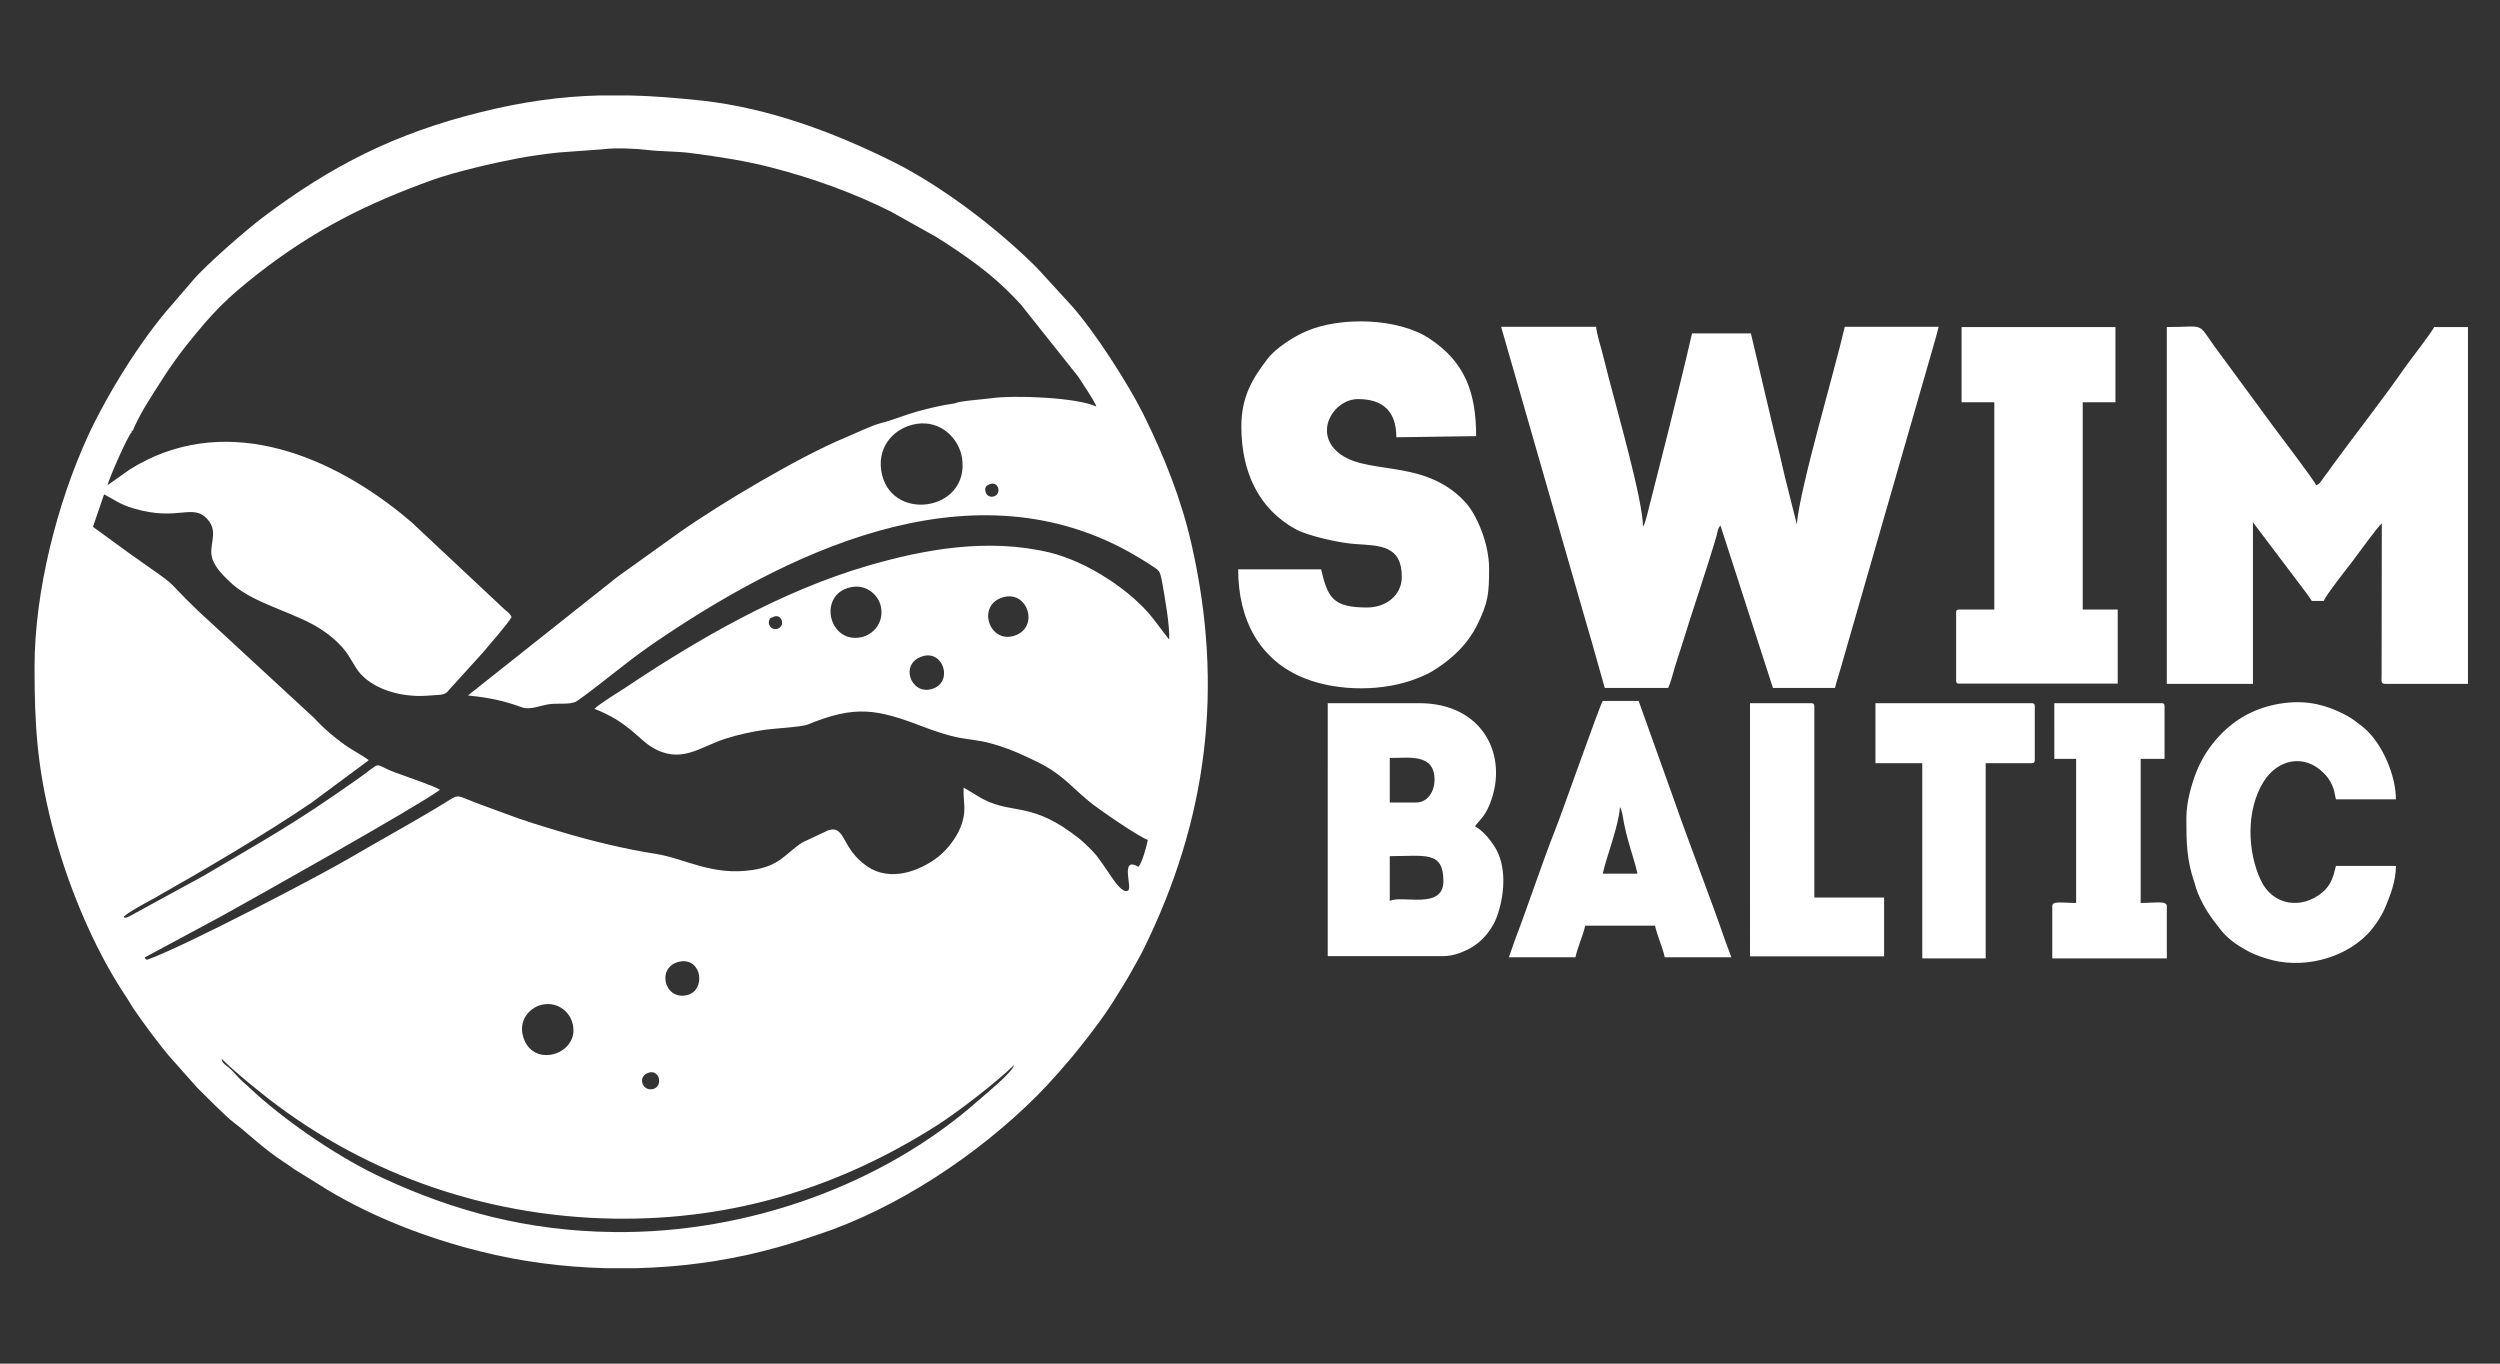 <?xml version="1.0" encoding="UTF-8"?> <svg xmlns="http://www.w3.org/2000/svg" version="1.2" viewBox="0 0 1100 600" width="1100" height="600"><rect x="0" y="0" width="1100" height="600" fill="#333333" stroke="none"/><title>Новый проект</title><style> .s0 { fill: #ffffff } </style><path id="Path 3" fill-rule="evenodd" class="s0" d="m264 42h12.9c10.3 0.2 20.9 1.1 32.2 2.3 29.4 3.3 57.7 13.9 83.7 26.8 21.7 10.8 46.2 29.5 63.5 46.8l15.2 16.6c10.1 11.3 24.8 34.2 31.5 47.6 9 18.1 16.8 37.5 21.3 57.5 14.3 63 7.1 121-21.4 178.6-1.8 3.6-3.8 6.8-5.6 10.2-1.9 3.4-3.9 6.5-6 9.9-4.9 8.1-10.8 15.8-16.7 23.2-4.7 5.9-12.6 14.9-18.3 20.6-26 26-61.6 49.7-96.6 61.2-8.4 2.8-15.4 5.1-24.4 7.3-17.8 4.5-36.3 6.9-55 7.4h-13.9c-18.8-0.5-37.4-2.9-55.1-7.4-23.4-5.8-47.4-15.1-67.4-27.2l-14.5-9c-1.7-1.1-2.7-2-4.5-3.1-9.3-6.1-15.2-12.2-22.3-17.6-3.3-2.5-12.9-12.2-15.9-15.2l-11.1-12.5c-4.1-4.4-13.3-16.9-17-22.4-1.1-1.7-1.8-3.1-2.9-4.7-14.8-22-26.6-50.9-33.1-76.9-6.2-24.8-7.4-42.7-7.4-68.5 0-33.6 10.1-72.6 23.7-102.1 8.6-18.4 23.2-42.1 37-57.6l9.1-10.6c5.4-6.4 23.8-22.5 31.1-27.9 29.7-22.3 57.4-36.5 95.2-45.9 18.9-4.7 35.7-7 52.7-7.4zm320.2 267.4h40.3c28.1 0 39.5 23.3 31 44.4-2.3 5.8-4.6 7-6.5 9.8 3.4 1.8 6.4 5.5 8.5 8.7 5.4 8.3 4.6 20.3 1.7 29.4-2.1 6.9-6.9 12.8-13.2 16-3.3 1.6-6.7 3-11.4 3h-50.4zm185.8 0h26.9c1.1 0 1.4 0.4 1.4 1.5v84h30.7v25.9h-59zm133.9 0h47.1c1.1 0 1.4 0.3 1.4 1.4v23.1h-10.5v63.4c6.7 0 11.5-1.1 11.5 1.4v23h-50.4v-23c0-2.4 4.1-1.4 10.5-1.4v-63.4h-9.6zm-78.7 0h68.6c1.1 0 1.5 0.3 1.5 1.4v23.5c0 1.2-0.4 1.5-1.5 1.5h-20.1v85.9h-27.9v-85.9h-20.6zm-158.7 104.4c6-15.7 12-34.1 18-49.2 3-7.6 18.9-52.9 20.7-56.2h15.8l15.2 42.5c7.2 20.7 15.8 42.5 23 63.3l2.6 7h-29.3c-1-4.5-3.2-9.2-4.3-13.9h-30.7c-1.2 5-3.3 9.3-4.3 13.9h-29.3zm38.7-29.4h15.3c-1.9-8.2-3.9-12.2-5.9-22-0.6-3.2-0.9-6-1.8-7.3-0.7 8.7-5.8 21.4-7.6 29.3zm261.3-45c4.4-11 13.4-21 24-25.9 8.7-4.1 20.6-6 30.7-3.2 4.5 1.1 10.9 3.9 14.6 6.6 1.9 1.4 4.2 3.1 5.8 4.7 7.1 6.9 12.6 20 12.6 30.1h-26.4c-0.7-3.1-0.6-4-1.9-6.7-0.9-1.9-2-3.4-3.4-4.8-8.8-8.9-20.5-5.9-26.5 3.7-7.9 12.7-7.1 30.9-1.3 43.3 5.2 11.3 18.1 13.2 27.3 5.3 3.7-3.1 4.8-7.2 5.8-11.5h26.4c0 6.5-2.4 12.7-4.3 17.3-1.6 4.3-5.3 9.8-8.3 12.8-10.8 11.1-29.4 15.5-44.5 10.6-2.8-0.8-6.8-2.4-9.1-3.8-4.1-2.3-8-5.1-10.9-8.8-4.3-5.5-7-9-10-16-0.6-1.5-1-2.9-1.5-4.6-3.5-10.1-3.6-17.8-3.6-28.6 0-7.2 2.4-15.2 4.5-20.5zm-335.3 3.7c0-11.6-10.9-9.6-19.7-9.6v19.6h11.6c5.1 0 8.1-4.9 8.1-10zm3.9 44.6c0-13.4-8-11-23.6-11v19.7c5.5-2.7 23.6 4.1 23.6-8.7zm-123.7-131.2c-1.1-6.1-1.3-5.3-5.7-8.3-2.8-1.8-5.9-3.7-9-5.4-71.3-39.5-152.5 1.3-210.6 41.3-11 7.6-22.6 17.7-32.3 24.4-2.7 1.8-8.6 0.7-12.5 1.4-3.8 0.6-8.1 2.6-11.7 1.3-8.3-3-14.3-4.2-23.7-5.2l65.8-52.2 26.8-19.2c18.2-12.9 53.3-33.7 73.3-42l8-3.5c2.1-0.9 5.9-2.5 8-3 4.6-1.1 10.3-3.5 15.3-4.9 5.4-1.5 11.1-2.9 16.9-3.7 2.2-1.1 11.8-1.7 15.5-2.2 10.8-1.6 38.7-0.4 46.9 3.6-0.5-2-6.5-10.9-8-13.2l-25.3-31.8c-10-10.9-18.6-17.4-31-25.7-2-1.3-4-2.6-6.1-3.9l-20-11.2c-16.6-8.3-34.4-14.7-52.6-19.4-11.2-2.9-22.2-4.6-35-6.3-6.7-0.9-13.6-0.7-19.3-1.4-5.1-0.6-14.3-1.1-20.1-0.3l-19.2 1.4c-5.8 0.6-12.3 1.5-18.1 2.6-10.6 2-27.7 6-37.2 9.4-29.2 10.5-52.2 22-77.1 41.4-13.5 10.6-19.7 16.8-31 31-6.8 8.4-13.1 18.5-18.8 27.8-1.1 1.9-4.7 8.4-5.1 10.2-0.8 0-0.5-0.2-0.5 0.6-1.7 1.4-9.9 20.1-10.7 23.4l9.9-7c40.2-25.1 85.7-7.5 119.1 19.3 1.7 1.3 3 2.6 4.7 3.9l39.9 37.4c1.7 1.8 3.2 2.3 4.2 4.4-1.3 2.5-10.4 13-12.7 15.7l-13.7 15.1c-2.3 2.4-2.1 3.3-6.3 3.5-3.1 0.2-5.9 0.5-9.1 0.4-11.7-0.4-21.7-5-26.3-11.8-1.2-1.9-2.4-3.9-3.6-5.9-3.5-5.5-9.4-10.2-15.3-13.5-12.4-6.8-28.3-10.2-37.6-19.6-2.4-2.3-7.1-6.8-7.5-11.7-0.4-5.2 2.8-10-1.6-15.1-6.6-7.5-12.9 1-32.6-4.9-6.2-1.8-8.5-3.9-13-6.2l-4.9 14.3 16.2 11.8c24.8 17.5 12.5 8.3 30.3 25.4l50.9 47c3.9 4.4 10.3 9.7 15 12.8 2.7 1.8 6.3 3.7 8.9 5.6 0 0.1-0.2 0.2-0.2 0.3l-25.1 18.6c-20.8 14.1-46.8 29.3-69 41.9-2.3 1.2-13.4 7.2-13.4 8.3 0.2 0.2 0.3 0.7 2.2-0.2l33-18c28.9-17.1 38.9-22.3 67.2-42.2 12.4-8.7 6.4-7.1 17-3.2 4.2 1.6 16.9 5.8 19.7 7.6-9.5 7.1-84.1 49-96.5 55.8l-33.1 17.8c-0.1 0-0.2 0.1-0.3 0.2 0.8 1.6 0.3 0.5 1 1 15.6-5.4 77.2-37.6 90.1-45.3 14.5-8.5 28.8-16.2 42.8-24.9 4.4-2.7 3.5-2 12 1.2 4 1.5 8.1 3 12.2 4.5 8.3 3.2 17 5.8 25.7 8.4 12.3 3.7 27.9 7.5 41 9.5 12.8 2 24.7 9.8 42.6 7.1 12.1-1.8 14.4-7.2 21.9-12.1l11.5-5.4c7.7-2.3 5.5 8.1 17.2 16 10 6.7 22.6 2.2 31-4.2 4.3-3.4 8.8-9.2 10.6-14.9 2-6.5 0.4-9.6 0.7-15.6 0.7 0.2 6.7 4.1 8.9 5.2 13.3 6.7 21.2 0.7 42.1 17.3 2.1 1.7 5.9 5.4 7.5 7.4 3.2 4.1 7 10.4 9.2 12.9 2.2 2.6 3.9 3.2 4.8 2.3 1.6-1.6-3.7-15.1 4.4-10.3 1.6-1.7 3.6-8.9 4.1-11.7l0.1-0.1c-4.8-1.8-22.3-14-25.7-16.8-9.3-7.7-12.3-12.5-24.1-18.1-5.1-2.4-9.6-4.6-15.3-6.4-14.2-4.6-13.9-1-33.7-8.5-20.6-7.9-29.9-9.6-50.9-1-2.7 1.1-14.6 1.7-18.8 2.3-6.1 0.9-11.6 2.1-17.3 3.9-11.2 3.5-19.6 11.5-32.4 3.8-6.2-3.7-10.3-11-25.3-16.9 1.4-1.8 11.2-7.7 13.7-9.4 32.3-21.6 68.2-42.3 106.3-53.5 25-7.3 53-12.4 80.2-5.9 16.6 4 36 16.8 45.5 29l7.1 9.3c0.5-5.2-2-19.3-3-24.9zm-173 16.6c-0.7 2.6 2 4.6 4.3 3.3 3-1.6 0.9-6.9-2.7-4.8-0.8 0.4-1.1-0.2-1.6 1.5zm108 6.6c11.1-3.7 5.8-20.1-5.1-16.9-11.8 3.5-6 20.6 5.1 16.9zm-67.5 0.7c5.6-1.2 10.1-6.6 8.7-13.5-1.1-5.3-6.6-10-13.3-8.5-14.6 3.1-9.8 24.9 4.6 22zm54.8-63.8c0.4 1.3 1.8 2.4 3.7 1.8 3.5-1.2 1.9-6.8-1.8-5.4-1.3 0.5-2.6 1.1-1.9 3.6zm266.7 65.9c-1.9-6.6-3.9-13.3-5.7-19.7l-34.2-119h41.8c0.2 2.9 1.9 8.2 2.7 11.3 0.9 3.7 1.8 6.8 2.7 10.6 3.6 14.2 15.2 54.3 15.2 66 0.9-1.3 1.3-3.3 1.8-5l9.4-37.1c3.5-14.1 7.1-28.6 10.4-42.9h25.9l10 42.4c1.8 7.1 3.4 13.8 5 20.9l5.2 20.7c1.4-16.4 16.5-66.9 21.1-86.9h41.3c-0.8 3.4-1.9 7-2.8 10.2l-40 139c-0.8 3-2.1 6.6-2.8 9.7h-27.3l-23.1-71.5c-1.3 1.5-1.1 2.4-1.7 4.5-4.4 15.1-10.8 33.5-15.6 49.2-1 3.1-2 6-2.9 9.1-0.8 2.7-1.7 6.4-2.8 8.7h-27.9zm162.7-138.6h67.7v33.1h-14.4v91.2h15.4v32.6h-69.6c-1.2 0-1.5-0.3-1.5-1.4v-29.8c0-1.1 0.3-1.4 1.5-1.4h15.3v-91.2h-14.4zm-305.3 13.9c3.5-4.6 11.7-9.9 17.1-12.1 15.1-6.5 40.4-5.8 54.1 3.3 15.6 10.3 20.5 23.7 20.5 42.9l-35.1 0.5c0-11.3-5.8-16.8-16.8-16.8-10.4 0-18.9 13.4-10 22.4 12 12.1 38.2 2.7 57 22.8 5.2 5.6 10.6 18.4 10.6 29.2 0 11.1-0.3 15.1-5.4 25.3-4 8-10.5 14.2-17.9 19-2.6 1.8-5.4 3-8.4 4.2-14.7 5.8-34.4 5.8-49.1 0.1-20.5-8-29.6-26.3-29.6-48.1h36.5c2.9 12.4 5.1 16.8 20.2 16.8 8.3 0 15.3-5.3 15.3-13.5 0-13.8-9.6-13.7-20.1-14.4-7.3-0.4-21.3-3.7-26.3-6.4-16.9-9.1-24.2-25.8-24.2-45.4 0-13 4.9-21.1 11.6-29.8zm395.6-13.9c17 0 13.2-2.4 20.9 8.4l25.8 35.1c1.9 2.6 18.6 24.5 19 26.1 1.6-0.4 2.3-2 3.8-4 1.2-1.6 2.1-2.7 3.2-4.4 9.9-13.6 23.2-30.5 32.2-43.6 1.4-2.1 12.2-15.9 12.7-17.6h14.9v157h-36.5c-1.9 0-1.5-1.6-1.5-3.4l0.1-67.2c-1.4 0.9-11.2 14.4-13 16.8-1.6 2.1-11.9 15.1-12.5 17.3h-5.3c-2-3.1-4.2-5.8-6.5-8.9l-19.4-25.7v71.1h-37.9zm-852.4 326.1c2.4 2.1 3 3.6 7.7 7.6 1.5 1.3 2.4 2.3 4 3.7 15 13.4 37.1 28.5 56.3 37.3 30.6 14.1 62.8 23.1 101.2 23.5 58.6 0.7 118.4-20.8 160.3-57.9 2.8-2.5 15.3-12.6 15.7-15.6-7.8 7.7-25.3 21.1-34.3 26.8-42 26.6-88.5 41.6-141.7 40.8-58.5-0.9-113.1-21-156.5-56.3-4.9-3.9-12.1-9.9-16.2-14.1 0.3 2.2 1.7 2.6 3.5 4.2zm129.3-13.5c4.5 14.3 26 6.9 21.4-7-1.7-5.1-7.3-9.2-14.1-7.2-5.1 1.6-9.6 7.1-7.3 14.2zm71.8-18.6c8.7-1.8 6.9-16.7-3-14.8-10.4 2.1-7 17 3 14.8zm-14.5 41.2c4.3-1.4 2.5-9-2.5-7-4.9 1.8-2.2 8.5 2.5 7zm122.3-175.9c9.8-2.7 5.3-17.5-4.1-14.4-10.1 3.2-5.1 17 4.1 14.4zm-22.2-96.4c3.3 23.4 39.2 18.5 35.6-5.3-1.4-8.8-9.5-16.6-19.9-15-9.3 1.4-17.2 9.2-15.7 20.3z"></path></svg> 